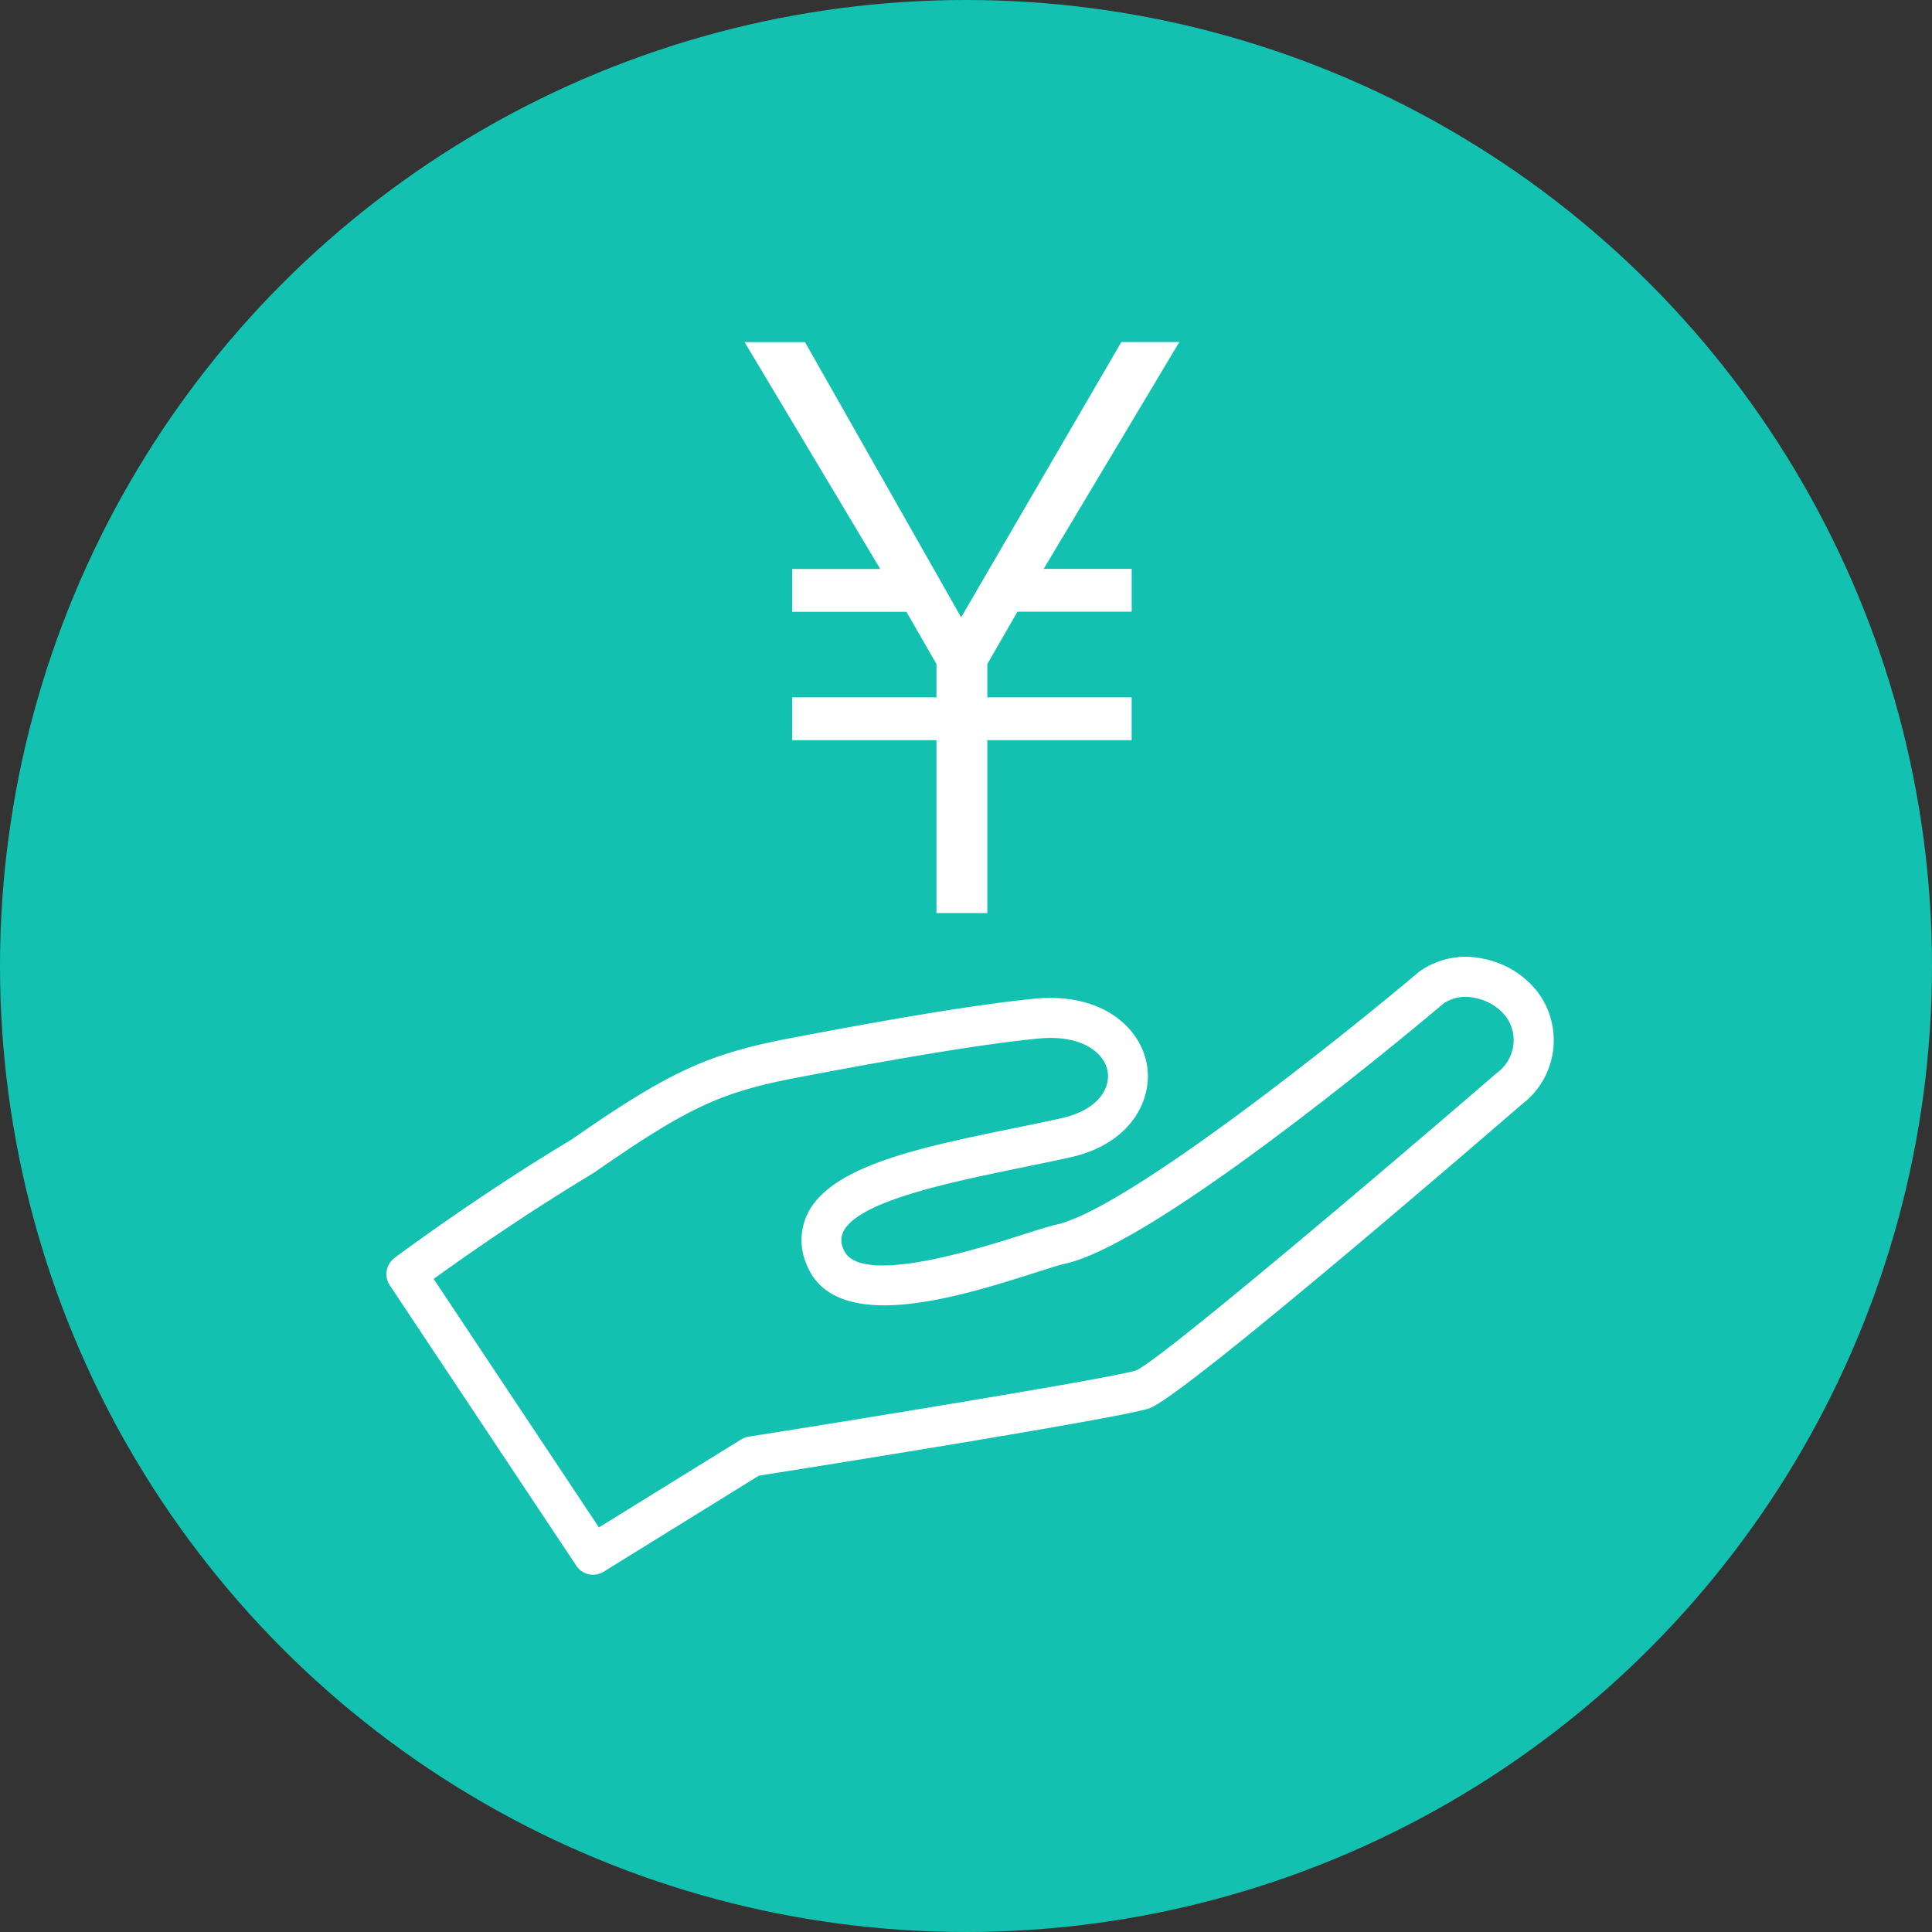 <svg xmlns="http://www.w3.org/2000/svg" width="96" height="96" viewBox="0 0 80 80"><rect x="0" y="0" width="80" height="80" fill="#333333" stroke="none"/><g transform="translate(-606 -1204)"><g transform="translate(606 1204)"><circle cx="40" cy="40" r="40" transform="translate(0 0)" fill="#13c1b1"/><g transform="translate(16 39.625)"><path d="M45.412,21.166a3.765,3.765,0,0,1,2.263,1.386,3.326,3.326,0,0,1-.661,4.647c-1.339,1.157-3.965,3.416-6.683,5.706l-.545.458c-3.725,3.128-7.475,6.18-8.2,6.424-.6.2-3.9.778-7.389,1.362l-.7.117c-3.506.582-7.035,1.143-8.075,1.308l-6.43,3.978a.833.833,0,0,1-.435.123.825.825,0,0,1-.689-.368L.139,34.687a.832.832,0,0,1,.194-1.125L.4,33.51l.08-.06c.7-.515,3.715-2.715,7.194-4.8,4.009-2.788,5.62-3.536,9.023-4.187,4.654-.891,7.968-1.427,10.127-1.638,2.85-.279,4.431,1.236,4.673,2.765.227,1.442-.674,3.248-3.192,3.805-.646.143-1.315.28-1.989.418-.414.085-.842.173-1.273.265l-.519.112c-2.514.55-5.028,1.239-5.584,2.239a.829.829,0,0,0-.018.755c.578,1.588,5.572,0,7.453-.6.6-.191,1.081-.342,1.383-.41C30.687,31.508,39.57,24.4,42.746,21.72A3.318,3.318,0,0,1,45.412,21.166Zm-1.634,1.852c-1.164.984-11.8,9.9-15.652,10.773-.272.061-.709.2-1.248.373-3.134,1-8.383,2.663-9.509-.413a2.512,2.512,0,0,1,.127-2.134c1.061-1.907,4.671-2.649,8.493-3.433.666-.136,1.325-.272,1.964-.413,1.479-.327,2.027-1.2,1.912-1.925-.124-.785-1.07-1.55-2.876-1.372-2.108.206-5.371.735-9.976,1.616-3.192.611-4.532,1.238-8.436,3.951C5.661,31.792,3.1,33.6,1.957,34.427L8.8,44.716l5.891-3.643a.817.817,0,0,1,.3-.113c1.381-.219,2.935-.467,4.518-.724l1.27-.207c4.872-.8,9.666-1.614,10.277-1.818.733-.333,5.509-4.29,10.071-8.16l.515-.438c1.542-1.31,3.04-2.595,4.329-3.707a1.694,1.694,0,0,0,.689-1.128,1.641,1.641,0,0,0-.315-1.23,2.117,2.117,0,0,0-1.265-.753A1.635,1.635,0,0,0,43.778,23.018Z" transform="translate(0 -21.094)" fill="#fff" fill-rule="evenodd"/></g></g><path d="M9.122-16.684l6.634-11.4h2.4l-5.616,9.393h3.645v1.773H11.454l-1.248,2.168v1.379h5.977v1.773H10.206v7.16H8.1v-7.16H2.127v-1.773H8.1v-1.379L6.856-16.914H2.127v-1.773H5.772L.156-28.08h2.5Z" transform="translate(636.677 1246.247)" fill="#fff"/></g></svg>

